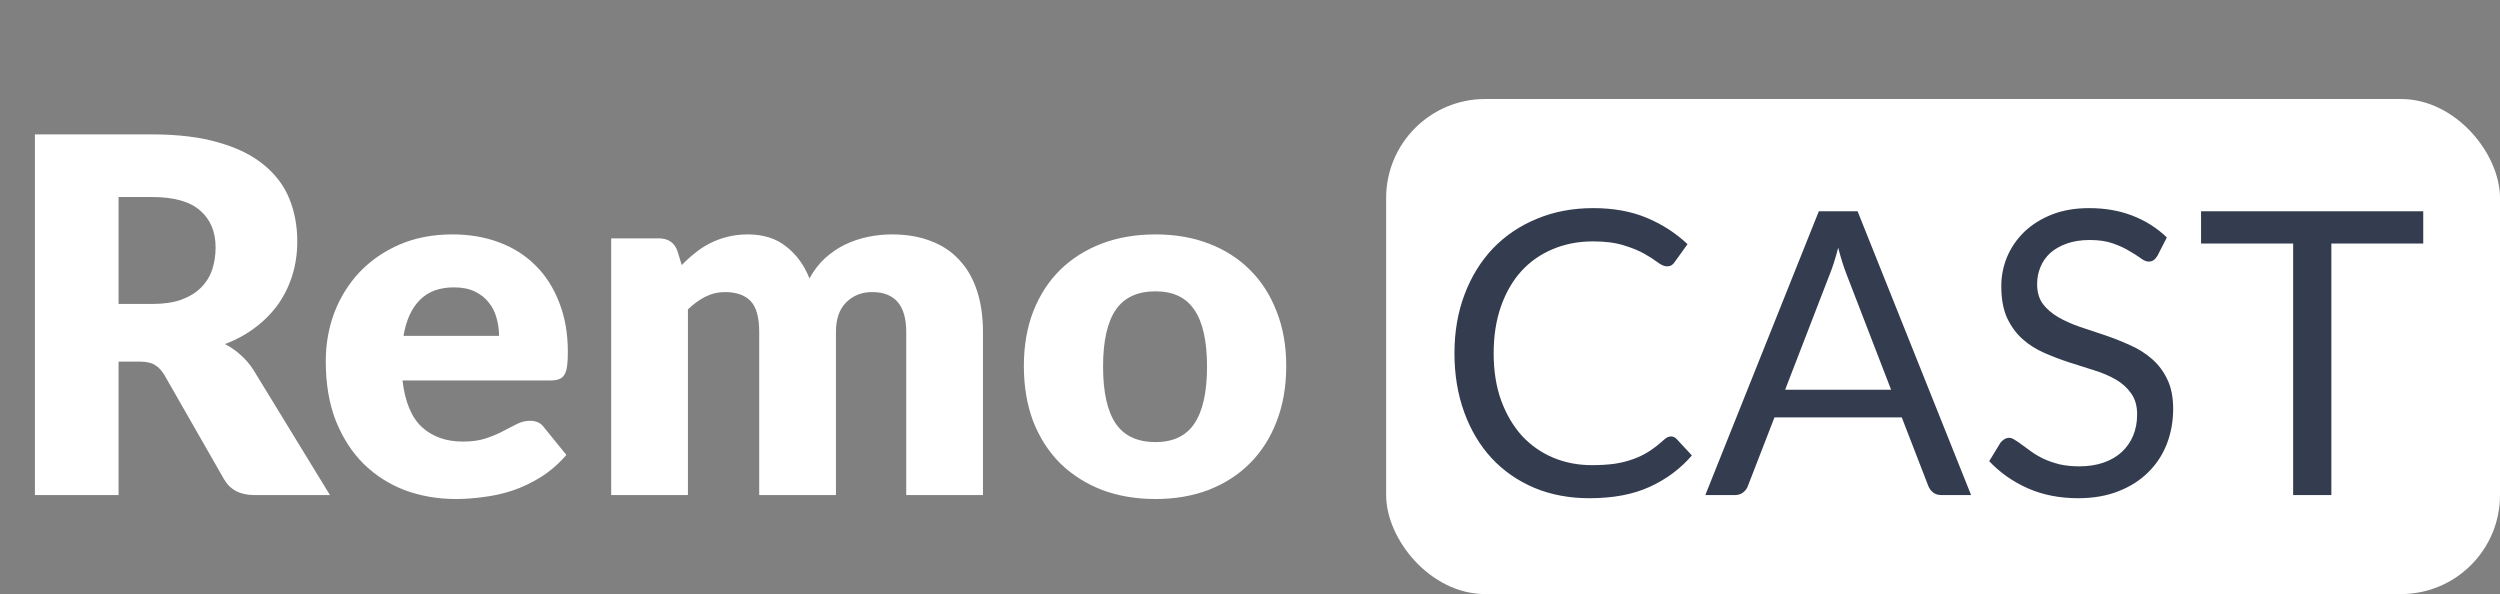 <svg width="101" height="24" viewBox="0 0 101 24" fill="none" xmlns="http://www.w3.org/2000/svg">
<rect x="0" y="0" width="101" height="24" fill="#808080" stroke="none"/>
<path d="M6.15 12.28C6.61 12.28 7 12.223 7.32 12.11C7.647 11.99 7.913 11.827 8.12 11.62C8.327 11.413 8.477 11.173 8.57 10.9C8.663 10.62 8.71 10.32 8.71 10C8.71 9.36 8.5 8.86 8.08 8.5C7.667 8.14 7.023 7.96 6.15 7.96H4.79V12.28H6.15ZM13.33 20H10.27C9.703 20 9.297 19.787 9.05 19.36L6.63 15.13C6.517 14.95 6.39 14.82 6.25 14.74C6.11 14.653 5.91 14.61 5.65 14.61H4.79V20H1.41V5.43H6.15C7.203 5.43 8.1 5.54 8.84 5.76C9.587 5.973 10.193 6.273 10.66 6.66C11.133 7.047 11.477 7.503 11.69 8.03C11.903 8.557 12.01 9.13 12.01 9.75C12.01 10.223 11.947 10.67 11.82 11.09C11.693 11.51 11.507 11.9 11.26 12.26C11.013 12.613 10.707 12.93 10.34 13.21C9.98 13.49 9.563 13.72 9.09 13.9C9.31 14.013 9.517 14.157 9.71 14.33C9.903 14.497 10.077 14.697 10.23 14.93L13.33 20ZM20.161 13.57C20.161 13.323 20.128 13.083 20.061 12.85C20.001 12.617 19.898 12.41 19.751 12.23C19.611 12.043 19.424 11.893 19.191 11.78C18.958 11.667 18.674 11.61 18.341 11.61C17.754 11.61 17.294 11.78 16.961 12.12C16.628 12.453 16.408 12.937 16.301 13.57H20.161ZM16.261 15.37C16.361 16.237 16.624 16.867 17.051 17.26C17.478 17.647 18.028 17.84 18.701 17.84C19.061 17.84 19.371 17.797 19.631 17.71C19.891 17.623 20.121 17.527 20.321 17.42C20.528 17.313 20.714 17.217 20.881 17.13C21.054 17.043 21.234 17 21.421 17C21.668 17 21.854 17.09 21.981 17.27L22.881 18.38C22.561 18.747 22.214 19.047 21.841 19.28C21.474 19.507 21.094 19.687 20.701 19.82C20.314 19.947 19.924 20.033 19.531 20.08C19.144 20.133 18.774 20.16 18.421 20.16C17.694 20.16 17.011 20.043 16.371 19.81C15.738 19.57 15.181 19.217 14.701 18.75C14.228 18.283 13.851 17.703 13.571 17.01C13.298 16.317 13.161 15.51 13.161 14.59C13.161 13.897 13.278 13.24 13.511 12.62C13.751 12 14.091 11.457 14.531 10.99C14.978 10.523 15.514 10.153 16.141 9.88C16.774 9.607 17.488 9.47 18.281 9.47C18.968 9.47 19.594 9.577 20.161 9.79C20.734 10.003 21.224 10.313 21.631 10.72C22.044 11.127 22.364 11.627 22.591 12.22C22.824 12.807 22.941 13.473 22.941 14.22C22.941 14.453 22.931 14.643 22.911 14.79C22.891 14.937 22.854 15.053 22.801 15.14C22.748 15.227 22.674 15.287 22.581 15.32C22.494 15.353 22.381 15.37 22.241 15.37H16.261ZM24.692 20V9.63H26.612C26.999 9.63 27.252 9.803 27.372 10.15L27.542 10.71C27.715 10.53 27.895 10.367 28.082 10.22C28.269 10.067 28.469 9.937 28.682 9.83C28.902 9.717 29.136 9.63 29.382 9.57C29.636 9.503 29.912 9.47 30.212 9.47C30.839 9.47 31.355 9.633 31.762 9.96C32.175 10.28 32.489 10.71 32.702 11.25C32.876 10.93 33.086 10.657 33.332 10.43C33.586 10.203 33.855 10.02 34.142 9.88C34.435 9.74 34.742 9.637 35.062 9.57C35.389 9.503 35.712 9.47 36.032 9.47C36.626 9.47 37.152 9.56 37.612 9.74C38.072 9.913 38.456 10.17 38.762 10.51C39.075 10.843 39.312 11.257 39.472 11.75C39.632 12.237 39.712 12.79 39.712 13.41V20H36.612V13.41C36.612 12.337 36.152 11.8 35.232 11.8C34.812 11.8 34.462 11.94 34.182 12.22C33.909 12.493 33.772 12.89 33.772 13.41V20H30.672V13.41C30.672 12.817 30.555 12.4 30.322 12.16C30.089 11.92 29.745 11.8 29.292 11.8C29.012 11.8 28.745 11.863 28.492 11.99C28.245 12.117 28.012 12.287 27.792 12.5V20H24.692ZM46.684 9.47C47.471 9.47 48.187 9.593 48.834 9.84C49.481 10.087 50.034 10.44 50.494 10.9C50.961 11.36 51.321 11.92 51.574 12.58C51.834 13.233 51.964 13.97 51.964 14.79C51.964 15.617 51.834 16.363 51.574 17.03C51.321 17.69 50.961 18.253 50.494 18.72C50.034 19.18 49.481 19.537 48.834 19.79C48.187 20.037 47.471 20.16 46.684 20.16C45.891 20.16 45.167 20.037 44.514 19.79C43.867 19.537 43.307 19.18 42.834 18.72C42.367 18.253 42.004 17.69 41.744 17.03C41.491 16.363 41.364 15.617 41.364 14.79C41.364 13.97 41.491 13.233 41.744 12.58C42.004 11.92 42.367 11.36 42.834 10.9C43.307 10.44 43.867 10.087 44.514 9.84C45.167 9.593 45.891 9.47 46.684 9.47ZM46.684 17.86C47.397 17.86 47.921 17.61 48.254 17.11C48.594 16.603 48.764 15.837 48.764 14.81C48.764 13.783 48.594 13.02 48.254 12.52C47.921 12.02 47.397 11.77 46.684 11.77C45.951 11.77 45.414 12.02 45.074 12.52C44.734 13.02 44.564 13.783 44.564 14.81C44.564 15.837 44.734 16.603 45.074 17.11C45.414 17.61 45.951 17.86 46.684 17.86Z" fill="white"/>
<rect x="56" y="4" width="45" height="20" rx="4" fill="white"/>
<path d="M67.512 17.632C67.597 17.632 67.672 17.667 67.736 17.736L68.352 18.4C67.883 18.944 67.312 19.368 66.64 19.672C65.973 19.976 65.165 20.128 64.216 20.128C63.395 20.128 62.648 19.987 61.976 19.704C61.304 19.416 60.731 19.016 60.256 18.504C59.781 17.987 59.413 17.368 59.152 16.648C58.891 15.928 58.76 15.136 58.76 14.272C58.76 13.408 58.896 12.616 59.168 11.896C59.44 11.176 59.821 10.557 60.312 10.04C60.808 9.523 61.4 9.123 62.088 8.84C62.776 8.552 63.536 8.408 64.368 8.408C65.184 8.408 65.904 8.539 66.528 8.8C67.152 9.061 67.701 9.416 68.176 9.864L67.664 10.576C67.632 10.629 67.589 10.675 67.536 10.712C67.488 10.744 67.421 10.76 67.336 10.76C67.24 10.76 67.123 10.709 66.984 10.608C66.845 10.501 66.664 10.384 66.44 10.256C66.216 10.128 65.936 10.013 65.6 9.912C65.264 9.805 64.851 9.752 64.36 9.752C63.768 9.752 63.227 9.856 62.736 10.064C62.245 10.267 61.821 10.563 61.464 10.952C61.112 11.341 60.837 11.816 60.64 12.376C60.443 12.936 60.344 13.568 60.344 14.272C60.344 14.987 60.445 15.624 60.648 16.184C60.856 16.744 61.136 17.219 61.488 17.608C61.845 17.992 62.264 18.285 62.744 18.488C63.229 18.691 63.752 18.792 64.312 18.792C64.653 18.792 64.96 18.773 65.232 18.736C65.509 18.693 65.763 18.629 65.992 18.544C66.227 18.459 66.443 18.352 66.64 18.224C66.843 18.091 67.043 17.933 67.24 17.752C67.331 17.672 67.421 17.632 67.512 17.632ZM76.4 15.744L74.6 11.08C74.546 10.941 74.49 10.781 74.431 10.6C74.373 10.413 74.317 10.216 74.263 10.008C74.151 10.44 74.037 10.8 73.919 11.088L72.12 15.744H76.4ZM79.632 20H78.431C78.293 20 78.181 19.965 78.096 19.896C78.01 19.827 77.946 19.739 77.903 19.632L76.832 16.864H71.688L70.615 19.632C70.584 19.728 70.522 19.813 70.431 19.888C70.341 19.963 70.229 20 70.096 20H68.895L73.48 8.536H75.047L79.632 20ZM87.164 10.328C87.116 10.408 87.062 10.469 87.004 10.512C86.95 10.549 86.884 10.568 86.804 10.568C86.713 10.568 86.606 10.523 86.484 10.432C86.361 10.341 86.206 10.243 86.02 10.136C85.838 10.024 85.617 9.923 85.356 9.832C85.1 9.741 84.788 9.696 84.42 9.696C84.073 9.696 83.766 9.744 83.5 9.84C83.238 9.931 83.017 10.056 82.836 10.216C82.66 10.376 82.526 10.565 82.436 10.784C82.345 10.997 82.3 11.229 82.3 11.48C82.3 11.8 82.377 12.067 82.532 12.28C82.692 12.488 82.9 12.667 83.156 12.816C83.417 12.965 83.71 13.096 84.036 13.208C84.366 13.315 84.702 13.427 85.044 13.544C85.39 13.661 85.726 13.795 86.052 13.944C86.382 14.088 86.676 14.272 86.932 14.496C87.193 14.72 87.401 14.995 87.556 15.32C87.716 15.645 87.796 16.045 87.796 16.52C87.796 17.021 87.71 17.493 87.54 17.936C87.369 18.373 87.118 18.755 86.788 19.08C86.462 19.405 86.06 19.661 85.58 19.848C85.105 20.035 84.564 20.128 83.956 20.128C83.209 20.128 82.532 19.995 81.924 19.728C81.316 19.456 80.796 19.091 80.364 18.632L80.812 17.896C80.854 17.837 80.905 17.789 80.964 17.752C81.028 17.709 81.097 17.688 81.172 17.688C81.241 17.688 81.318 17.717 81.404 17.776C81.494 17.829 81.596 17.899 81.708 17.984C81.82 18.069 81.948 18.163 82.092 18.264C82.236 18.365 82.398 18.459 82.58 18.544C82.766 18.629 82.977 18.701 83.212 18.76C83.446 18.813 83.71 18.84 84.004 18.84C84.372 18.84 84.7 18.789 84.988 18.688C85.276 18.587 85.518 18.445 85.716 18.264C85.918 18.077 86.073 17.856 86.18 17.6C86.286 17.344 86.34 17.059 86.34 16.744C86.34 16.397 86.26 16.115 86.1 15.896C85.945 15.672 85.74 15.485 85.484 15.336C85.228 15.187 84.934 15.061 84.604 14.96C84.273 14.853 83.937 14.747 83.596 14.64C83.254 14.528 82.918 14.4 82.588 14.256C82.257 14.112 81.964 13.925 81.708 13.696C81.452 13.467 81.244 13.181 81.084 12.84C80.929 12.493 80.852 12.067 80.852 11.56C80.852 11.155 80.929 10.763 81.084 10.384C81.244 10.005 81.473 9.669 81.772 9.376C82.076 9.083 82.446 8.848 82.884 8.672C83.326 8.496 83.833 8.408 84.404 8.408C85.044 8.408 85.625 8.509 86.148 8.712C86.676 8.915 87.14 9.208 87.54 9.592L87.164 10.328ZM97.899 9.84H94.187V20H92.643V9.84H88.923V8.536H97.899V9.84Z" fill="#333D4F"/>
</svg>
